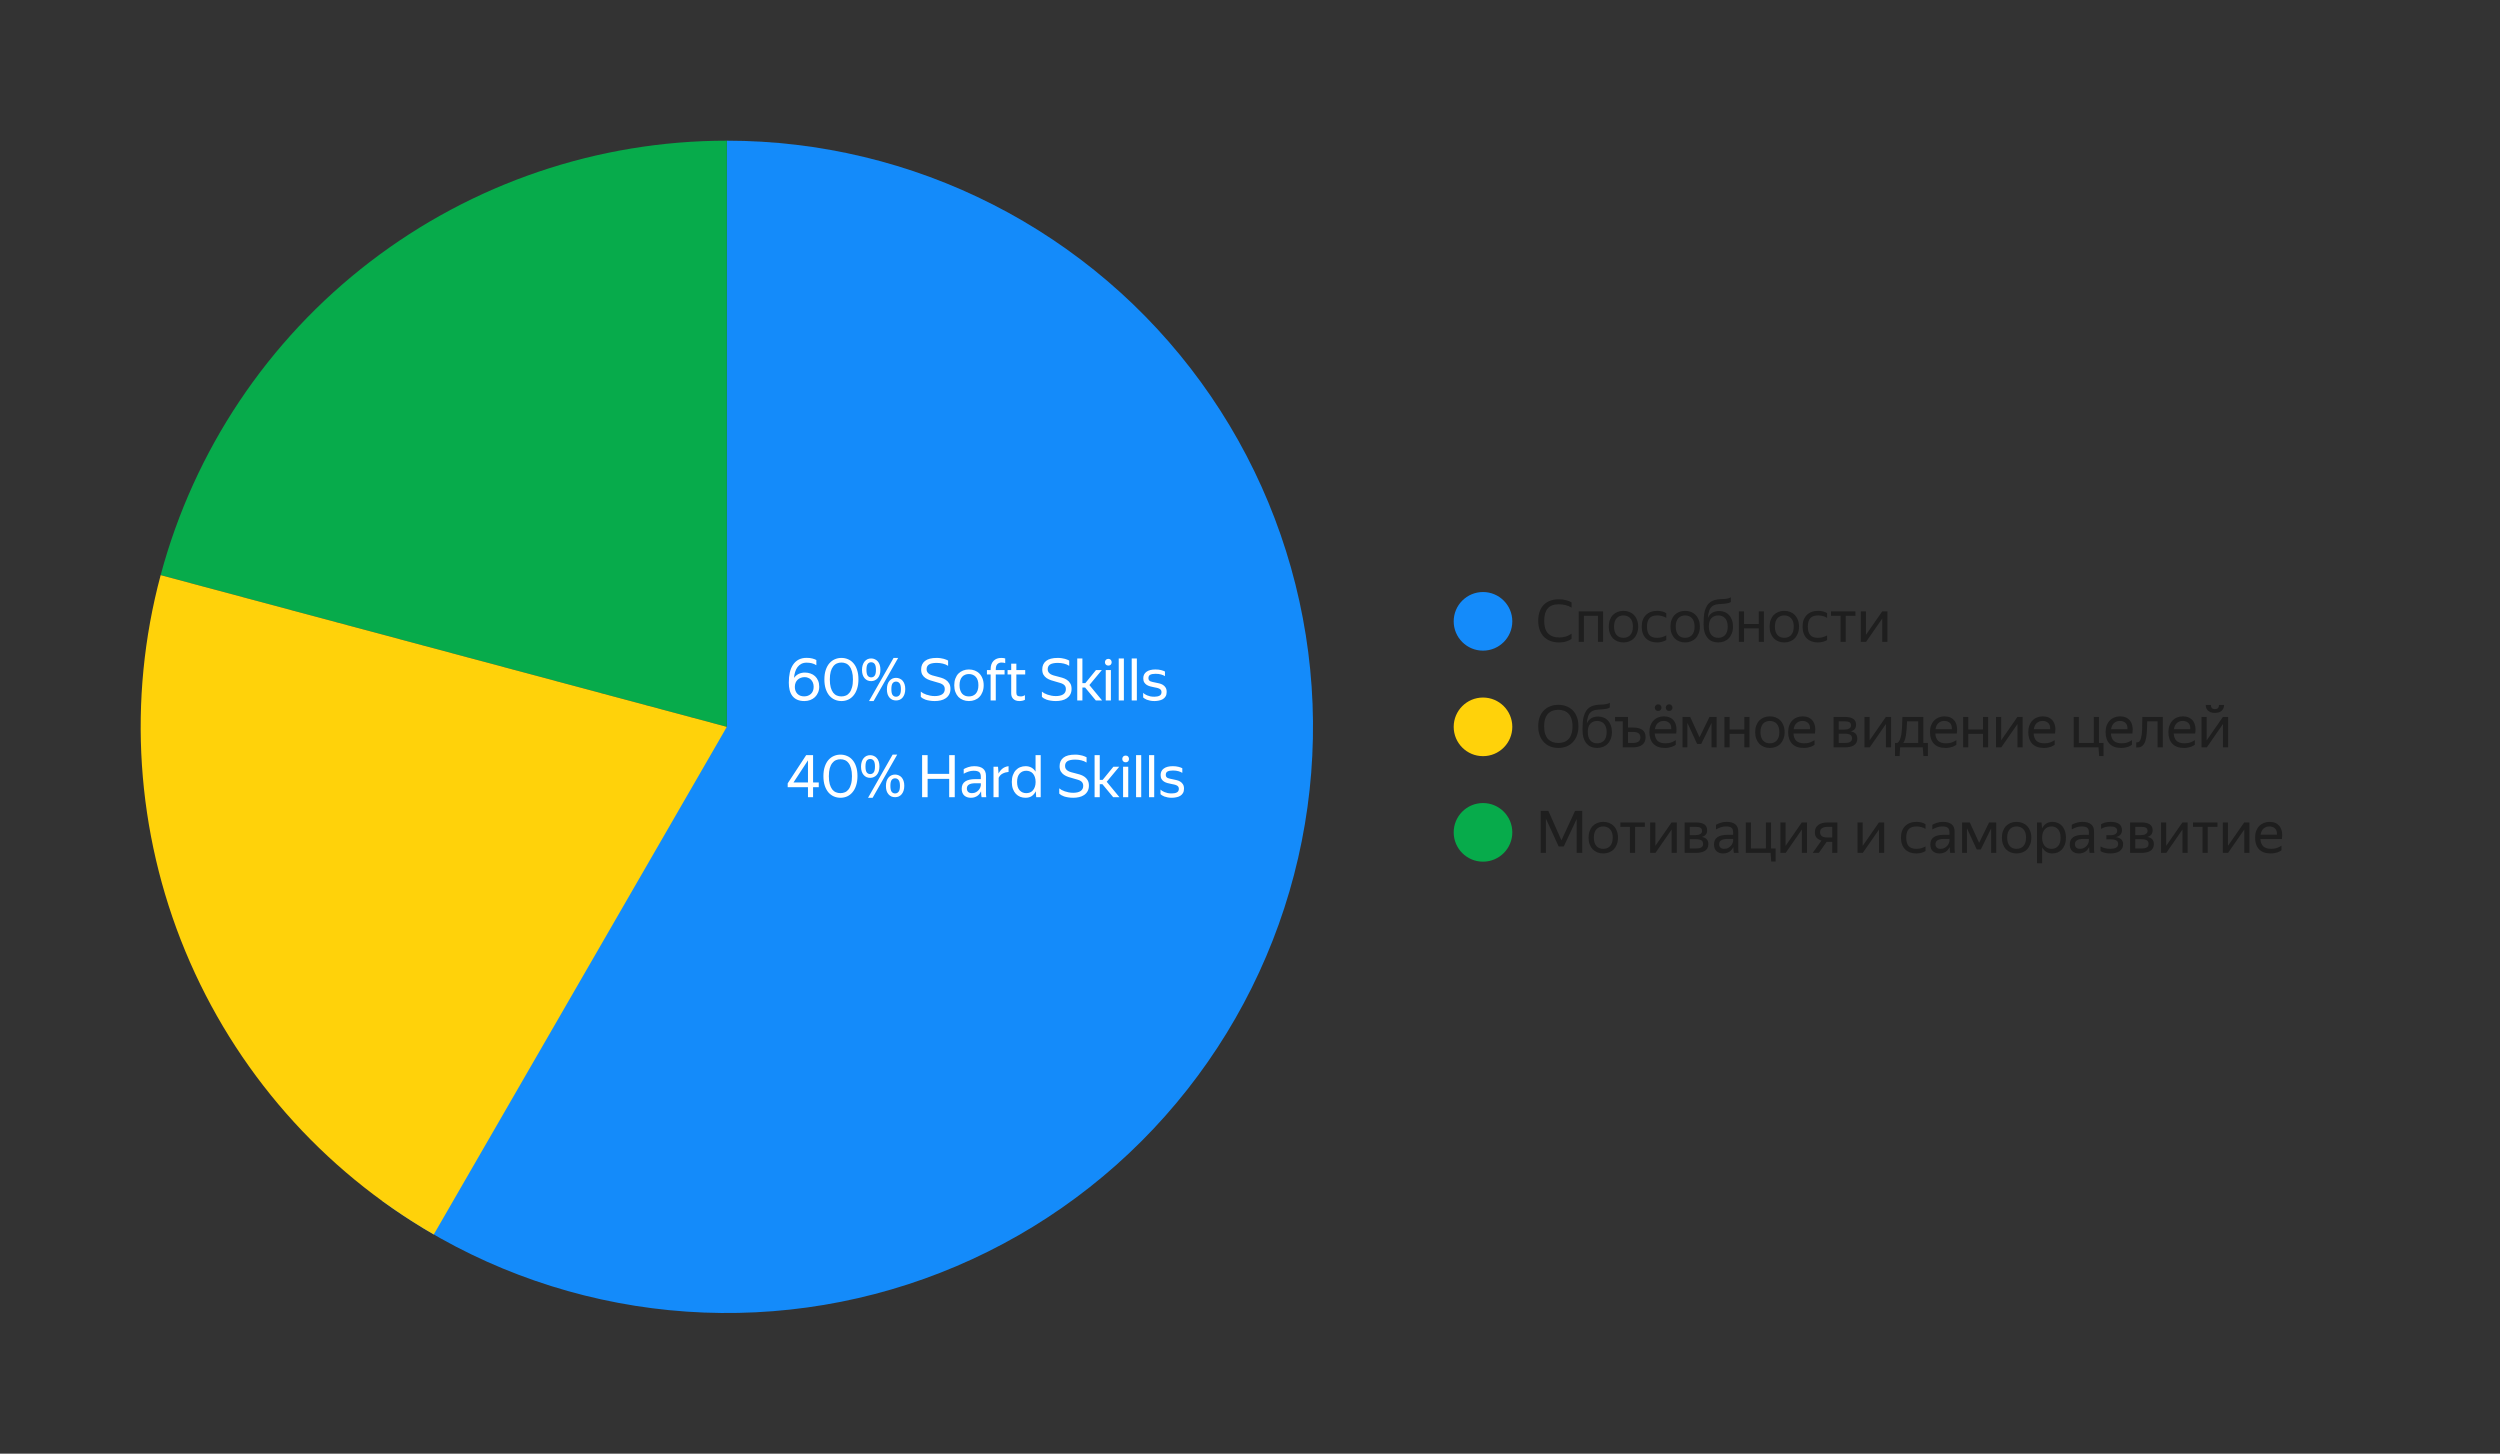 <svg width="853" height="496" viewBox="0 0 853 496" fill="none" xmlns="http://www.w3.org/2000/svg">
<rect x="0" y="0" width="853" height="496" fill="#333333" stroke="none"/>
<path d="M248 48C279.562 48 310.676 55.47 338.798 69.799C366.92 84.128 391.252 104.909 409.803 130.443C428.355 155.977 440.6 185.54 445.538 216.713C450.475 247.887 447.965 279.786 438.211 309.803C428.458 339.821 411.739 367.104 389.421 389.421C367.104 411.739 339.821 428.458 309.803 438.211C279.786 447.965 247.887 450.475 216.713 445.538C185.54 440.6 155.977 428.355 130.443 409.803L248 248L248 48Z" fill="#148BFA"/>
<path d="M54.815 196.236C66.21 153.71 91.319 116.131 126.248 89.329C161.177 62.528 203.973 48 248 48L248 248L54.815 196.236Z" fill="#07AB4B"/>
<path d="M148 421.205C109.872 399.192 80.072 365.212 63.224 324.537C46.376 283.861 43.42 238.763 54.815 196.236L248 248L148 421.205Z" fill="#FFD20A"/>
<path d="M279.52 234.3C279.52 235.033 279.387 235.7 279.12 236.3C278.867 236.9 278.513 237.42 278.06 237.86C277.607 238.287 277.067 238.62 276.44 238.86C275.827 239.087 275.167 239.2 274.46 239.2C273.5 239.2 272.68 239.047 272 238.74C271.333 238.433 270.787 238.007 270.36 237.46C269.933 236.9 269.62 236.233 269.42 235.46C269.233 234.687 269.14 233.84 269.14 232.92C269.14 231.667 269.253 230.52 269.48 229.48C269.72 228.44 270.087 227.553 270.58 226.82C271.073 226.073 271.7 225.493 272.46 225.08C273.233 224.667 274.147 224.46 275.2 224.46C276 224.46 276.66 224.533 277.18 224.68C277.7 224.813 278.153 224.987 278.54 225.2V226.98C278.06 226.66 277.54 226.433 276.98 226.3C276.42 226.167 275.827 226.1 275.2 226.1C274.533 226.1 273.94 226.233 273.42 226.5C272.913 226.767 272.48 227.133 272.12 227.6C271.773 228.067 271.5 228.62 271.3 229.26C271.1 229.887 270.973 230.567 270.92 231.3C271.387 230.673 271.933 230.213 272.56 229.92C273.2 229.627 273.893 229.48 274.64 229.48C275.32 229.48 275.953 229.587 276.54 229.8C277.14 230 277.66 230.307 278.1 230.72C278.54 231.133 278.887 231.64 279.14 232.24C279.393 232.84 279.52 233.527 279.52 234.3ZM274.4 237.6C274.827 237.6 275.233 237.533 275.62 237.4C276.02 237.253 276.367 237.047 276.66 236.78C276.953 236.513 277.187 236.18 277.36 235.78C277.533 235.367 277.62 234.887 277.62 234.34C277.62 233.807 277.533 233.333 277.36 232.92C277.187 232.507 276.96 232.16 276.68 231.88C276.4 231.6 276.073 231.393 275.7 231.26C275.34 231.113 274.973 231.04 274.6 231.04C274.12 231.04 273.673 231.113 273.26 231.26C272.847 231.407 272.487 231.62 272.18 231.9C271.873 232.18 271.633 232.527 271.46 232.94C271.287 233.353 271.2 233.833 271.2 234.38C271.2 234.86 271.273 235.3 271.42 235.7C271.567 236.087 271.78 236.427 272.06 236.72C272.34 237 272.673 237.22 273.06 237.38C273.46 237.527 273.907 237.6 274.4 237.6ZM287.101 239.2C286.301 239.2 285.548 239.047 284.841 238.74C284.134 238.433 283.514 237.973 282.981 237.36C282.461 236.747 282.048 235.98 281.741 235.06C281.434 234.127 281.281 233.047 281.281 231.82C281.281 230.593 281.434 229.52 281.741 228.6C282.048 227.68 282.461 226.92 282.981 226.32C283.514 225.707 284.134 225.247 284.841 224.94C285.548 224.633 286.301 224.48 287.101 224.48C287.901 224.48 288.654 224.633 289.361 224.94C290.068 225.233 290.681 225.687 291.201 226.3C291.734 226.9 292.148 227.66 292.441 228.58C292.748 229.487 292.901 230.553 292.901 231.78C292.901 233.007 292.748 234.08 292.441 235C292.148 235.92 291.734 236.693 291.201 237.32C290.681 237.947 290.068 238.42 289.361 238.74C288.654 239.047 287.901 239.2 287.101 239.2ZM287.081 237.62C287.628 237.62 288.141 237.52 288.621 237.32C289.101 237.12 289.514 236.793 289.861 236.34C290.221 235.873 290.501 235.273 290.701 234.54C290.914 233.807 291.021 232.907 291.021 231.84C291.021 230.773 290.914 229.873 290.701 229.14C290.501 228.407 290.221 227.813 289.861 227.36C289.514 226.893 289.101 226.56 288.621 226.36C288.154 226.16 287.648 226.06 287.101 226.06C286.554 226.06 286.041 226.16 285.561 226.36C285.081 226.56 284.661 226.893 284.301 227.36C283.941 227.813 283.654 228.407 283.441 229.14C283.241 229.873 283.141 230.773 283.141 231.84C283.141 232.907 283.241 233.807 283.441 234.54C283.654 235.273 283.934 235.873 284.281 236.34C284.641 236.793 285.061 237.12 285.541 237.32C286.021 237.52 286.534 237.62 287.081 237.62ZM296.513 239.2L304.893 224.48H306.453L298.073 239.2H296.513ZM300.393 228.5C300.393 229.127 300.313 229.687 300.153 230.18C299.993 230.66 299.767 231.067 299.473 231.4C299.193 231.72 298.86 231.967 298.473 232.14C298.1 232.313 297.693 232.4 297.253 232.4C296.8 232.4 296.38 232.32 295.993 232.16C295.62 231.987 295.293 231.74 295.013 231.42C294.733 231.1 294.513 230.707 294.353 230.24C294.193 229.76 294.113 229.207 294.113 228.58C294.113 227.953 294.193 227.4 294.353 226.92C294.513 226.427 294.733 226.013 295.013 225.68C295.293 225.347 295.62 225.093 295.993 224.92C296.38 224.747 296.8 224.66 297.253 224.66C297.693 224.66 298.1 224.747 298.473 224.92C298.86 225.08 299.193 225.32 299.473 225.64C299.767 225.96 299.993 226.36 300.153 226.84C300.313 227.32 300.393 227.873 300.393 228.5ZM295.633 228.54C295.633 229.487 295.773 230.153 296.053 230.54C296.347 230.927 296.747 231.12 297.253 231.12C297.747 231.12 298.14 230.927 298.433 230.54C298.727 230.153 298.873 229.487 298.873 228.54C298.873 227.593 298.727 226.927 298.433 226.54C298.14 226.153 297.747 225.96 297.253 225.96C296.747 225.96 296.347 226.153 296.053 226.54C295.773 226.927 295.633 227.593 295.633 228.54ZM308.873 235.1C308.873 235.727 308.793 236.287 308.633 236.78C308.473 237.26 308.253 237.667 307.973 238C307.693 238.333 307.36 238.587 306.973 238.76C306.587 238.92 306.173 239 305.733 239C305.28 239 304.86 238.92 304.473 238.76C304.1 238.587 303.773 238.34 303.493 238.02C303.213 237.7 302.993 237.307 302.833 236.84C302.687 236.36 302.613 235.807 302.613 235.18C302.613 234.553 302.687 234 302.833 233.52C302.993 233.027 303.213 232.62 303.493 232.3C303.773 231.967 304.1 231.713 304.473 231.54C304.86 231.367 305.28 231.28 305.733 231.28C306.173 231.28 306.587 231.367 306.973 231.54C307.36 231.7 307.693 231.94 307.973 232.26C308.253 232.58 308.473 232.98 308.633 233.46C308.793 233.927 308.873 234.473 308.873 235.1ZM305.733 232.56C305.24 232.56 304.847 232.753 304.553 233.14C304.273 233.527 304.133 234.193 304.133 235.14C304.133 236.087 304.273 236.753 304.553 237.14C304.847 237.527 305.24 237.72 305.733 237.72C306.227 237.72 306.627 237.527 306.933 237.14C307.24 236.753 307.393 236.087 307.393 235.14C307.393 234.193 307.24 233.527 306.933 233.14C306.627 232.753 306.227 232.56 305.733 232.56ZM318.954 239.2C318.301 239.2 317.714 239.153 317.194 239.06C316.674 238.98 316.214 238.873 315.814 238.74C315.428 238.593 315.094 238.44 314.814 238.28C314.548 238.107 314.334 237.94 314.174 237.78V235.98C314.374 236.153 314.634 236.333 314.954 236.52C315.274 236.693 315.641 236.853 316.054 237C316.481 237.147 316.934 237.267 317.414 237.36C317.908 237.453 318.421 237.5 318.954 237.5C319.994 237.5 320.821 237.307 321.434 236.92C322.048 236.52 322.354 235.92 322.354 235.12C322.354 234.72 322.281 234.393 322.134 234.14C321.988 233.873 321.774 233.653 321.494 233.48C321.214 233.293 320.861 233.14 320.434 233.02C320.021 232.887 319.534 232.747 318.974 232.6C318.414 232.453 317.854 232.287 317.294 232.1C316.734 231.913 316.228 231.667 315.774 231.36C315.334 231.053 314.974 230.667 314.694 230.2C314.428 229.733 314.294 229.14 314.294 228.42C314.294 227.18 314.728 226.213 315.594 225.52C316.461 224.827 317.788 224.48 319.574 224.48C320.094 224.48 320.554 224.513 320.954 224.58C321.368 224.633 321.728 224.707 322.034 224.8C322.354 224.88 322.628 224.973 322.854 225.08C323.094 225.187 323.308 225.287 323.494 225.38V227.18C322.934 226.82 322.328 226.567 321.674 226.42C321.034 226.26 320.334 226.18 319.574 226.18C318.934 226.18 318.394 226.233 317.954 226.34C317.528 226.433 317.181 226.573 316.914 226.76C316.648 226.947 316.454 227.173 316.334 227.44C316.214 227.707 316.154 228.007 316.154 228.34C316.154 228.74 316.241 229.073 316.414 229.34C316.601 229.607 316.841 229.833 317.134 230.02C317.441 230.193 317.788 230.34 318.174 230.46C318.561 230.58 318.968 230.687 319.394 230.78C319.954 230.913 320.528 231.067 321.114 231.24C321.701 231.413 322.228 231.653 322.694 231.96C323.161 232.267 323.541 232.667 323.834 233.16C324.141 233.64 324.294 234.267 324.294 235.04C324.294 235.8 324.141 236.447 323.834 236.98C323.541 237.5 323.148 237.927 322.654 238.26C322.161 238.593 321.594 238.833 320.954 238.98C320.314 239.127 319.648 239.2 318.954 239.2ZM330.591 239.2C329.884 239.2 329.224 239.08 328.611 238.84C327.997 238.6 327.464 238.253 327.011 237.8C326.571 237.333 326.224 236.767 325.971 236.1C325.717 235.433 325.591 234.667 325.591 233.8C325.591 232.947 325.717 232.187 325.971 231.52C326.224 230.84 326.571 230.273 327.011 229.82C327.464 229.367 327.997 229.02 328.611 228.78C329.224 228.54 329.884 228.42 330.591 228.42C331.311 228.42 331.977 228.54 332.591 228.78C333.204 229.02 333.731 229.367 334.171 229.82C334.624 230.273 334.977 230.84 335.231 231.52C335.497 232.187 335.631 232.947 335.631 233.8C335.631 234.667 335.497 235.433 335.231 236.1C334.977 236.767 334.624 237.333 334.171 237.8C333.731 238.253 333.204 238.6 332.591 238.84C331.977 239.08 331.311 239.2 330.591 239.2ZM330.591 237.62C331.057 237.62 331.484 237.547 331.871 237.4C332.271 237.24 332.617 237.007 332.911 236.7C333.204 236.38 333.431 235.98 333.591 235.5C333.751 235.02 333.831 234.453 333.831 233.8C333.831 233.147 333.751 232.58 333.591 232.1C333.431 231.62 333.204 231.227 332.911 230.92C332.617 230.6 332.271 230.367 331.871 230.22C331.484 230.06 331.057 229.98 330.591 229.98C330.124 229.98 329.697 230.06 329.311 230.22C328.924 230.367 328.584 230.6 328.291 230.92C328.011 231.227 327.791 231.62 327.631 232.1C327.471 232.58 327.391 233.147 327.391 233.8C327.391 234.453 327.471 235.02 327.631 235.5C327.791 235.98 328.011 236.38 328.291 236.7C328.584 237.007 328.924 237.24 329.311 237.4C329.697 237.547 330.124 237.62 330.591 237.62ZM339.761 230.12V239H338.001V230.12H336.741V228.62H338.001V228.36C338.001 227.133 338.327 226.18 338.981 225.5C339.634 224.82 340.527 224.48 341.661 224.48C342.154 224.48 342.594 224.54 342.981 224.66V226.26C342.861 226.207 342.687 226.16 342.461 226.12C342.234 226.08 341.994 226.06 341.741 226.06C341.127 226.06 340.641 226.247 340.281 226.62C339.934 226.993 339.761 227.573 339.761 228.36V228.62H342.761V230.12H339.761ZM349.702 238.78C349.489 238.9 349.215 239 348.882 239.08C348.549 239.16 348.195 239.2 347.822 239.2C347.315 239.2 346.882 239.127 346.522 238.98C346.175 238.833 345.889 238.64 345.662 238.4C345.435 238.147 345.269 237.867 345.162 237.56C345.069 237.24 345.022 236.913 345.022 236.58V230.12H343.782V228.62H345.022V226.44H346.782V228.62H349.802V230.12H346.782V236.36C346.782 236.8 346.889 237.12 347.102 237.32C347.329 237.52 347.722 237.62 348.282 237.62C348.802 237.62 349.275 237.473 349.702 237.18V238.78ZM360.278 239.2C359.625 239.2 359.038 239.153 358.518 239.06C357.998 238.98 357.538 238.873 357.138 238.74C356.752 238.593 356.418 238.44 356.138 238.28C355.872 238.107 355.658 237.94 355.498 237.78V235.98C355.698 236.153 355.958 236.333 356.278 236.52C356.598 236.693 356.965 236.853 357.378 237C357.805 237.147 358.258 237.267 358.738 237.36C359.232 237.453 359.745 237.5 360.278 237.5C361.318 237.5 362.145 237.307 362.758 236.92C363.372 236.52 363.678 235.92 363.678 235.12C363.678 234.72 363.605 234.393 363.458 234.14C363.312 233.873 363.098 233.653 362.818 233.48C362.538 233.293 362.185 233.14 361.758 233.02C361.345 232.887 360.858 232.747 360.298 232.6C359.738 232.453 359.178 232.287 358.618 232.1C358.058 231.913 357.552 231.667 357.098 231.36C356.658 231.053 356.298 230.667 356.018 230.2C355.752 229.733 355.618 229.14 355.618 228.42C355.618 227.18 356.052 226.213 356.918 225.52C357.785 224.827 359.112 224.48 360.898 224.48C361.418 224.48 361.878 224.513 362.278 224.58C362.692 224.633 363.052 224.707 363.358 224.8C363.678 224.88 363.952 224.973 364.178 225.08C364.418 225.187 364.632 225.287 364.818 225.38V227.18C364.258 226.82 363.652 226.567 362.998 226.42C362.358 226.26 361.658 226.18 360.898 226.18C360.258 226.18 359.718 226.233 359.278 226.34C358.852 226.433 358.505 226.573 358.238 226.76C357.972 226.947 357.778 227.173 357.658 227.44C357.538 227.707 357.478 228.007 357.478 228.34C357.478 228.74 357.565 229.073 357.738 229.34C357.925 229.607 358.165 229.833 358.458 230.02C358.765 230.193 359.112 230.34 359.498 230.46C359.885 230.58 360.292 230.687 360.718 230.78C361.278 230.913 361.852 231.067 362.438 231.24C363.025 231.413 363.552 231.653 364.018 231.96C364.485 232.267 364.865 232.667 365.158 233.16C365.465 233.64 365.618 234.267 365.618 235.04C365.618 235.8 365.465 236.447 365.158 236.98C364.865 237.5 364.472 237.927 363.978 238.26C363.485 238.593 362.918 238.833 362.278 238.98C361.638 239.127 360.972 239.2 360.278 239.2ZM370.237 234.58H369.317V239H367.557V224.66H369.317V233.08H370.317L373.957 228.62H375.957L371.697 233.74L376.037 239H373.897L370.237 234.58ZM378.179 227.1C377.819 227.1 377.532 226.993 377.319 226.78C377.106 226.553 376.999 226.28 376.999 225.96C376.999 225.64 377.106 225.367 377.319 225.14C377.532 224.913 377.819 224.8 378.179 224.8C378.526 224.8 378.799 224.913 378.999 225.14C379.199 225.367 379.299 225.64 379.299 225.96C379.299 226.28 379.199 226.553 378.999 226.78C378.799 226.993 378.526 227.1 378.179 227.1ZM379.039 228.62V239H377.279V228.62H379.039ZM383.468 224.66V239H381.708V224.66H383.468ZM387.897 224.66V239H386.137V224.66H387.897ZM393.886 239.2C393.339 239.2 392.852 239.153 392.426 239.06C392.012 238.98 391.646 238.88 391.326 238.76C391.019 238.627 390.759 238.493 390.546 238.36C390.332 238.213 390.166 238.087 390.046 237.98V236.4C390.179 236.533 390.359 236.68 390.586 236.84C390.812 236.987 391.086 237.127 391.406 237.26C391.726 237.393 392.086 237.507 392.486 237.6C392.899 237.68 393.359 237.72 393.866 237.72C394.612 237.72 395.206 237.6 395.646 237.36C396.086 237.12 396.306 236.713 396.306 236.14C396.306 235.833 396.232 235.587 396.086 235.4C395.952 235.213 395.766 235.067 395.526 234.96C395.286 234.84 395.006 234.747 394.686 234.68C394.379 234.613 394.052 234.547 393.706 234.48C393.266 234.387 392.832 234.287 392.406 234.18C391.979 234.06 391.592 233.893 391.246 233.68C390.899 233.453 390.619 233.167 390.406 232.82C390.192 232.46 390.086 231.993 390.086 231.42C390.086 230.487 390.446 229.753 391.166 229.22C391.899 228.687 392.919 228.42 394.226 228.42C394.959 228.42 395.606 228.493 396.166 228.64C396.739 228.787 397.179 228.947 397.486 229.12V230.7C397.139 230.473 396.706 230.287 396.186 230.14C395.679 229.98 395.046 229.9 394.286 229.9C393.499 229.9 392.892 230.007 392.466 230.22C392.052 230.433 391.846 230.82 391.846 231.38C391.846 231.66 391.906 231.887 392.026 232.06C392.146 232.22 392.306 232.353 392.506 232.46C392.719 232.553 392.959 232.627 393.226 232.68C393.492 232.733 393.772 232.793 394.066 232.86C394.519 232.953 394.986 233.053 395.466 233.16C395.946 233.267 396.372 233.433 396.746 233.66C397.132 233.887 397.446 234.193 397.686 234.58C397.939 234.953 398.066 235.46 398.066 236.1C398.066 236.7 397.946 237.2 397.706 237.6C397.466 238 397.146 238.32 396.746 238.56C396.359 238.787 395.912 238.947 395.406 239.04C394.912 239.147 394.406 239.2 393.886 239.2Z" fill="white"/>
<path d="M277.42 268.6V272H275.68V268.6H268.76V267.28L275.06 257.66H277.42V266.98H279.36V268.6H277.42ZM275.68 266.98V259.44L270.74 266.98H275.68ZM286.769 272.2C285.969 272.2 285.216 272.047 284.509 271.74C283.802 271.433 283.182 270.973 282.649 270.36C282.129 269.747 281.716 268.98 281.409 268.06C281.102 267.127 280.949 266.047 280.949 264.82C280.949 263.593 281.102 262.52 281.409 261.6C281.716 260.68 282.129 259.92 282.649 259.32C283.182 258.707 283.802 258.247 284.509 257.94C285.216 257.633 285.969 257.48 286.769 257.48C287.569 257.48 288.322 257.633 289.029 257.94C289.736 258.233 290.349 258.687 290.869 259.3C291.402 259.9 291.816 260.66 292.109 261.58C292.416 262.487 292.569 263.553 292.569 264.78C292.569 266.007 292.416 267.08 292.109 268C291.816 268.92 291.402 269.693 290.869 270.32C290.349 270.947 289.736 271.42 289.029 271.74C288.322 272.047 287.569 272.2 286.769 272.2ZM286.749 270.62C287.296 270.62 287.809 270.52 288.289 270.32C288.769 270.12 289.182 269.793 289.529 269.34C289.889 268.873 290.169 268.273 290.369 267.54C290.582 266.807 290.689 265.907 290.689 264.84C290.689 263.773 290.582 262.873 290.369 262.14C290.169 261.407 289.889 260.813 289.529 260.36C289.182 259.893 288.769 259.56 288.289 259.36C287.822 259.16 287.316 259.06 286.769 259.06C286.222 259.06 285.709 259.16 285.229 259.36C284.749 259.56 284.329 259.893 283.969 260.36C283.609 260.813 283.322 261.407 283.109 262.14C282.909 262.873 282.809 263.773 282.809 264.84C282.809 265.907 282.909 266.807 283.109 267.54C283.322 268.273 283.602 268.873 283.949 269.34C284.309 269.793 284.729 270.12 285.209 270.32C285.689 270.52 286.202 270.62 286.749 270.62ZM296.181 272.2L304.561 257.48H306.121L297.741 272.2H296.181ZM300.061 261.5C300.061 262.127 299.981 262.687 299.821 263.18C299.661 263.66 299.435 264.067 299.141 264.4C298.861 264.72 298.528 264.967 298.141 265.14C297.768 265.313 297.361 265.4 296.921 265.4C296.468 265.4 296.048 265.32 295.661 265.16C295.288 264.987 294.961 264.74 294.681 264.42C294.401 264.1 294.181 263.707 294.021 263.24C293.861 262.76 293.781 262.207 293.781 261.58C293.781 260.953 293.861 260.4 294.021 259.92C294.181 259.427 294.401 259.013 294.681 258.68C294.961 258.347 295.288 258.093 295.661 257.92C296.048 257.747 296.468 257.66 296.921 257.66C297.361 257.66 297.768 257.747 298.141 257.92C298.528 258.08 298.861 258.32 299.141 258.64C299.435 258.96 299.661 259.36 299.821 259.84C299.981 260.32 300.061 260.873 300.061 261.5ZM295.301 261.54C295.301 262.487 295.441 263.153 295.721 263.54C296.015 263.927 296.415 264.12 296.921 264.12C297.415 264.12 297.808 263.927 298.101 263.54C298.395 263.153 298.541 262.487 298.541 261.54C298.541 260.593 298.395 259.927 298.101 259.54C297.808 259.153 297.415 258.96 296.921 258.96C296.415 258.96 296.015 259.153 295.721 259.54C295.441 259.927 295.301 260.593 295.301 261.54ZM308.541 268.1C308.541 268.727 308.461 269.287 308.301 269.78C308.141 270.26 307.921 270.667 307.641 271C307.361 271.333 307.028 271.587 306.641 271.76C306.255 271.92 305.841 272 305.401 272C304.948 272 304.528 271.92 304.141 271.76C303.768 271.587 303.441 271.34 303.161 271.02C302.881 270.7 302.661 270.307 302.501 269.84C302.355 269.36 302.281 268.807 302.281 268.18C302.281 267.553 302.355 267 302.501 266.52C302.661 266.027 302.881 265.62 303.161 265.3C303.441 264.967 303.768 264.713 304.141 264.54C304.528 264.367 304.948 264.28 305.401 264.28C305.841 264.28 306.255 264.367 306.641 264.54C307.028 264.7 307.361 264.94 307.641 265.26C307.921 265.58 308.141 265.98 308.301 266.46C308.461 266.927 308.541 267.473 308.541 268.1ZM305.401 265.56C304.908 265.56 304.515 265.753 304.221 266.14C303.941 266.527 303.801 267.193 303.801 268.14C303.801 269.087 303.941 269.753 304.221 270.14C304.515 270.527 304.908 270.72 305.401 270.72C305.895 270.72 306.295 270.527 306.601 270.14C306.908 269.753 307.061 269.087 307.061 268.14C307.061 267.193 306.908 266.527 306.601 266.14C306.295 265.753 305.895 265.56 305.401 265.56ZM323.862 265.74H316.502V272H314.622V257.66H316.502V264.04H323.862V257.66H325.762V272H323.862V265.74ZM334.735 270.02C334.615 270.26 334.462 270.513 334.275 270.78C334.088 271.033 333.855 271.267 333.575 271.48C333.295 271.693 332.962 271.867 332.575 272C332.202 272.133 331.762 272.2 331.255 272.2C330.322 272.2 329.568 271.94 328.995 271.42C328.422 270.887 328.135 270.127 328.135 269.14C328.135 268.007 328.528 267.173 329.315 266.64C330.115 266.107 331.248 265.84 332.715 265.84H334.655V264.98C334.655 264.26 334.468 263.747 334.095 263.44C333.722 263.133 333.082 262.98 332.175 262.98C331.535 262.98 330.928 263.087 330.355 263.3C329.782 263.5 329.268 263.733 328.815 264V262.42C329.188 262.193 329.688 261.973 330.315 261.76C330.955 261.533 331.655 261.42 332.415 261.42C333.722 261.42 334.715 261.693 335.395 262.24C336.075 262.773 336.415 263.607 336.415 264.74V270.32C336.415 270.44 336.415 270.58 336.415 270.74C336.428 270.887 336.435 271.04 336.435 271.2C336.448 271.36 336.462 271.513 336.475 271.66C336.488 271.793 336.502 271.907 336.515 272H334.915C334.875 271.813 334.835 271.553 334.795 271.22C334.768 270.873 334.755 270.573 334.755 270.32L334.735 270.02ZM331.635 270.62C332.182 270.62 332.648 270.507 333.035 270.28C333.422 270.053 333.735 269.793 333.975 269.5C334.215 269.193 334.388 268.9 334.495 268.62C334.602 268.327 334.655 268.12 334.655 268V267.24H332.895C331.842 267.24 331.075 267.393 330.595 267.7C330.128 267.993 329.895 268.44 329.895 269.04C329.895 269.507 330.035 269.887 330.315 270.18C330.595 270.473 331.035 270.62 331.635 270.62ZM344.122 263.38C343.376 263.447 342.696 263.64 342.082 263.96C341.482 264.267 341.036 264.747 340.742 265.4V272H338.982V261.62H340.522L340.702 263.88H340.742C341.036 263.267 341.456 262.733 342.002 262.28C342.562 261.813 343.269 261.527 344.122 261.42V263.38ZM353.41 269.96C353.09 270.64 352.643 271.187 352.07 271.6C351.496 272 350.77 272.2 349.89 272.2C349.263 272.2 348.67 272.093 348.11 271.88C347.55 271.653 347.056 271.32 346.63 270.88C346.203 270.427 345.863 269.867 345.61 269.2C345.356 268.52 345.23 267.72 345.23 266.8C345.23 265.893 345.356 265.107 345.61 264.44C345.863 263.76 346.203 263.2 346.63 262.76C347.056 262.307 347.55 261.973 348.11 261.76C348.683 261.533 349.283 261.42 349.91 261.42C350.696 261.42 351.376 261.587 351.95 261.92C352.523 262.24 352.983 262.7 353.33 263.3V257.66H355.09V272H353.55L353.41 269.96ZM350.15 270.62C350.603 270.62 351.023 270.547 351.41 270.4C351.796 270.24 352.13 270 352.41 269.68C352.703 269.36 352.93 268.96 353.09 268.48C353.263 268 353.35 267.44 353.35 266.8C353.35 266.16 353.263 265.6 353.09 265.12C352.93 264.64 352.703 264.24 352.41 263.92C352.13 263.6 351.796 263.367 351.41 263.22C351.023 263.06 350.603 262.98 350.15 262.98C349.23 262.98 348.476 263.307 347.89 263.96C347.316 264.6 347.03 265.547 347.03 266.8C347.03 268.067 347.323 269.02 347.91 269.66C348.496 270.3 349.243 270.62 350.15 270.62ZM366.196 272.2C365.543 272.2 364.956 272.153 364.436 272.06C363.916 271.98 363.456 271.873 363.056 271.74C362.67 271.593 362.336 271.44 362.056 271.28C361.79 271.107 361.576 270.94 361.416 270.78V268.98C361.616 269.153 361.876 269.333 362.196 269.52C362.516 269.693 362.883 269.853 363.296 270C363.723 270.147 364.176 270.267 364.656 270.36C365.15 270.453 365.663 270.5 366.196 270.5C367.236 270.5 368.063 270.307 368.676 269.92C369.29 269.52 369.596 268.92 369.596 268.12C369.596 267.72 369.523 267.393 369.376 267.14C369.23 266.873 369.016 266.653 368.736 266.48C368.456 266.293 368.103 266.14 367.676 266.02C367.263 265.887 366.776 265.747 366.216 265.6C365.656 265.453 365.096 265.287 364.536 265.1C363.976 264.913 363.47 264.667 363.016 264.36C362.576 264.053 362.216 263.667 361.936 263.2C361.67 262.733 361.536 262.14 361.536 261.42C361.536 260.18 361.97 259.213 362.836 258.52C363.703 257.827 365.03 257.48 366.816 257.48C367.336 257.48 367.796 257.513 368.196 257.58C368.61 257.633 368.97 257.707 369.276 257.8C369.596 257.88 369.87 257.973 370.096 258.08C370.336 258.187 370.55 258.287 370.736 258.38V260.18C370.176 259.82 369.57 259.567 368.916 259.42C368.276 259.26 367.576 259.18 366.816 259.18C366.176 259.18 365.636 259.233 365.196 259.34C364.77 259.433 364.423 259.573 364.156 259.76C363.89 259.947 363.696 260.173 363.576 260.44C363.456 260.707 363.396 261.007 363.396 261.34C363.396 261.74 363.483 262.073 363.656 262.34C363.843 262.607 364.083 262.833 364.376 263.02C364.683 263.193 365.03 263.34 365.416 263.46C365.803 263.58 366.21 263.687 366.636 263.78C367.196 263.913 367.77 264.067 368.356 264.24C368.943 264.413 369.47 264.653 369.936 264.96C370.403 265.267 370.783 265.667 371.076 266.16C371.383 266.64 371.536 267.267 371.536 268.04C371.536 268.8 371.383 269.447 371.076 269.98C370.783 270.5 370.39 270.927 369.896 271.26C369.403 271.593 368.836 271.833 368.196 271.98C367.556 272.127 366.89 272.2 366.196 272.2ZM376.155 267.58H375.235V272H373.475V257.66H375.235V266.08H376.235L379.875 261.62H381.875L377.615 266.74L381.955 272H379.815L376.155 267.58ZM384.097 260.1C383.737 260.1 383.45 259.993 383.237 259.78C383.024 259.553 382.917 259.28 382.917 258.96C382.917 258.64 383.024 258.367 383.237 258.14C383.45 257.913 383.737 257.8 384.097 257.8C384.444 257.8 384.717 257.913 384.917 258.14C385.117 258.367 385.217 258.64 385.217 258.96C385.217 259.28 385.117 259.553 384.917 259.78C384.717 259.993 384.444 260.1 384.097 260.1ZM384.957 261.62V272H383.197V261.62H384.957ZM389.386 257.66V272H387.626V257.66H389.386ZM393.815 257.66V272H392.055V257.66H393.815ZM399.804 272.2C399.257 272.2 398.77 272.153 398.344 272.06C397.93 271.98 397.564 271.88 397.244 271.76C396.937 271.627 396.677 271.493 396.464 271.36C396.25 271.213 396.084 271.087 395.964 270.98V269.4C396.097 269.533 396.277 269.68 396.504 269.84C396.73 269.987 397.004 270.127 397.324 270.26C397.644 270.393 398.004 270.507 398.404 270.6C398.817 270.68 399.277 270.72 399.784 270.72C400.53 270.72 401.124 270.6 401.564 270.36C402.004 270.12 402.224 269.713 402.224 269.14C402.224 268.833 402.15 268.587 402.004 268.4C401.87 268.213 401.684 268.067 401.444 267.96C401.204 267.84 400.924 267.747 400.604 267.68C400.297 267.613 399.97 267.547 399.624 267.48C399.184 267.387 398.75 267.287 398.324 267.18C397.897 267.06 397.51 266.893 397.164 266.68C396.817 266.453 396.537 266.167 396.324 265.82C396.11 265.46 396.004 264.993 396.004 264.42C396.004 263.487 396.364 262.753 397.084 262.22C397.817 261.687 398.837 261.42 400.144 261.42C400.877 261.42 401.524 261.493 402.084 261.64C402.657 261.787 403.097 261.947 403.404 262.12V263.7C403.057 263.473 402.624 263.287 402.104 263.14C401.597 262.98 400.964 262.9 400.204 262.9C399.417 262.9 398.81 263.007 398.384 263.22C397.97 263.433 397.764 263.82 397.764 264.38C397.764 264.66 397.824 264.887 397.944 265.06C398.064 265.22 398.224 265.353 398.424 265.46C398.637 265.553 398.877 265.627 399.144 265.68C399.41 265.733 399.69 265.793 399.984 265.86C400.437 265.953 400.904 266.053 401.384 266.16C401.864 266.267 402.29 266.433 402.664 266.66C403.05 266.887 403.364 267.193 403.604 267.58C403.857 267.953 403.984 268.46 403.984 269.1C403.984 269.7 403.864 270.2 403.624 270.6C403.384 271 403.064 271.32 402.664 271.56C402.277 271.787 401.83 271.947 401.324 272.04C400.83 272.147 400.324 272.2 399.804 272.2Z" fill="white"/>
<circle cx="506" cy="212" r="10" fill="#148BFA"/>
<path d="M531.9 219.2C530.833 219.2 529.867 219.033 529 218.7C528.133 218.367 527.387 217.887 526.76 217.26C526.147 216.62 525.673 215.847 525.34 214.94C525.007 214.02 524.84 212.987 524.84 211.84C524.84 210.68 524.993 209.647 525.3 208.74C525.607 207.833 526.06 207.067 526.66 206.44C527.26 205.8 527.993 205.313 528.86 204.98C529.74 204.647 530.74 204.48 531.86 204.48C532.833 204.48 533.687 204.587 534.42 204.8C535.153 205 535.753 205.24 536.22 205.52V207.32C535.62 206.933 534.927 206.647 534.14 206.46C533.367 206.273 532.6 206.18 531.84 206.18C530.147 206.18 528.893 206.653 528.08 207.6C527.28 208.533 526.88 209.947 526.88 211.84C526.88 213.747 527.313 215.167 528.18 216.1C529.06 217.033 530.353 217.5 532.06 217.5C532.793 217.5 533.507 217.4 534.2 217.2C534.907 217 535.58 216.66 536.22 216.18V217.98C535.833 218.287 535.267 218.567 534.52 218.82C533.787 219.073 532.913 219.2 531.9 219.2ZM538.658 208.62H546.978V219H545.218V210.12H540.418V219H538.658V208.62ZM553.909 219.2C553.203 219.2 552.543 219.08 551.929 218.84C551.316 218.6 550.783 218.253 550.329 217.8C549.889 217.333 549.543 216.767 549.289 216.1C549.036 215.433 548.909 214.667 548.909 213.8C548.909 212.947 549.036 212.187 549.289 211.52C549.543 210.84 549.889 210.273 550.329 209.82C550.783 209.367 551.316 209.02 551.929 208.78C552.543 208.54 553.203 208.42 553.909 208.42C554.629 208.42 555.296 208.54 555.909 208.78C556.523 209.02 557.049 209.367 557.489 209.82C557.943 210.273 558.296 210.84 558.549 211.52C558.816 212.187 558.949 212.947 558.949 213.8C558.949 214.667 558.816 215.433 558.549 216.1C558.296 216.767 557.943 217.333 557.489 217.8C557.049 218.253 556.523 218.6 555.909 218.84C555.296 219.08 554.629 219.2 553.909 219.2ZM553.909 217.62C554.376 217.62 554.803 217.547 555.189 217.4C555.589 217.24 555.936 217.007 556.229 216.7C556.523 216.38 556.749 215.98 556.909 215.5C557.069 215.02 557.149 214.453 557.149 213.8C557.149 213.147 557.069 212.58 556.909 212.1C556.749 211.62 556.523 211.227 556.229 210.92C555.936 210.6 555.589 210.367 555.189 210.22C554.803 210.06 554.376 209.98 553.909 209.98C553.443 209.98 553.016 210.06 552.629 210.22C552.243 210.367 551.903 210.6 551.609 210.92C551.329 211.227 551.109 211.62 550.949 212.1C550.789 212.58 550.709 213.147 550.709 213.8C550.709 214.453 550.789 215.02 550.949 215.5C551.109 215.98 551.329 216.38 551.609 216.7C551.903 217.007 552.243 217.24 552.629 217.4C553.016 217.547 553.443 217.62 553.909 217.62ZM565.375 219.2C564.575 219.2 563.848 219.08 563.195 218.84C562.555 218.587 562.008 218.233 561.555 217.78C561.101 217.313 560.755 216.747 560.515 216.08C560.275 215.413 560.155 214.653 560.155 213.8C560.155 212.96 560.275 212.207 560.515 211.54C560.768 210.873 561.121 210.313 561.575 209.86C562.028 209.393 562.581 209.04 563.235 208.8C563.888 208.547 564.628 208.42 565.455 208.42C566.095 208.42 566.681 208.493 567.215 208.64C567.748 208.773 568.188 208.973 568.535 209.24V210.82C568.108 210.54 567.628 210.333 567.095 210.2C566.575 210.053 566.035 209.98 565.475 209.98C564.261 209.98 563.368 210.293 562.795 210.92C562.235 211.547 561.955 212.507 561.955 213.8C561.955 215.093 562.228 216.053 562.775 216.68C563.321 217.307 564.188 217.62 565.375 217.62C566.001 217.62 566.575 217.547 567.095 217.4C567.628 217.24 568.108 217.04 568.535 216.8V218.38C568.161 218.607 567.708 218.8 567.175 218.96C566.655 219.12 566.055 219.2 565.375 219.2ZM574.955 219.2C574.248 219.2 573.588 219.08 572.975 218.84C572.361 218.6 571.828 218.253 571.375 217.8C570.935 217.333 570.588 216.767 570.335 216.1C570.081 215.433 569.955 214.667 569.955 213.8C569.955 212.947 570.081 212.187 570.335 211.52C570.588 210.84 570.935 210.273 571.375 209.82C571.828 209.367 572.361 209.02 572.975 208.78C573.588 208.54 574.248 208.42 574.955 208.42C575.675 208.42 576.341 208.54 576.955 208.78C577.568 209.02 578.095 209.367 578.535 209.82C578.988 210.273 579.341 210.84 579.595 211.52C579.861 212.187 579.995 212.947 579.995 213.8C579.995 214.667 579.861 215.433 579.595 216.1C579.341 216.767 578.988 217.333 578.535 217.8C578.095 218.253 577.568 218.6 576.955 218.84C576.341 219.08 575.675 219.2 574.955 219.2ZM574.955 217.62C575.421 217.62 575.848 217.547 576.235 217.4C576.635 217.24 576.981 217.007 577.275 216.7C577.568 216.38 577.795 215.98 577.955 215.5C578.115 215.02 578.195 214.453 578.195 213.8C578.195 213.147 578.115 212.58 577.955 212.1C577.795 211.62 577.568 211.227 577.275 210.92C576.981 210.6 576.635 210.367 576.235 210.22C575.848 210.06 575.421 209.98 574.955 209.98C574.488 209.98 574.061 210.06 573.675 210.22C573.288 210.367 572.948 210.6 572.655 210.92C572.375 211.227 572.155 211.62 571.995 212.1C571.835 212.58 571.755 213.147 571.755 213.8C571.755 214.453 571.835 215.02 571.995 215.5C572.155 215.98 572.375 216.38 572.655 216.7C572.948 217.007 573.288 217.24 573.675 217.4C574.061 217.547 574.488 217.62 574.955 217.62ZM591.3 213.8C591.3 214.667 591.167 215.433 590.9 216.1C590.647 216.767 590.293 217.333 589.84 217.8C589.4 218.253 588.873 218.6 588.26 218.84C587.647 219.08 586.98 219.2 586.26 219.2C585.527 219.2 584.853 219.08 584.24 218.84C583.627 218.587 583.1 218.207 582.66 217.7C582.22 217.193 581.873 216.553 581.62 215.78C581.38 215.007 581.26 214.093 581.26 213.04C581.26 212.173 581.287 211.347 581.34 210.56C581.393 209.773 581.513 209.047 581.7 208.38C581.887 207.7 582.153 207.093 582.5 206.56C582.86 206.013 583.34 205.56 583.94 205.2C584.273 205 584.62 204.853 584.98 204.76C585.34 204.653 585.7 204.573 586.06 204.52C586.433 204.467 586.807 204.433 587.18 204.42C587.553 204.407 587.92 204.393 588.28 204.38C588.813 204.34 589.26 204.273 589.62 204.18C589.98 204.087 590.3 203.96 590.58 203.8V205.4C590.287 205.587 589.973 205.72 589.64 205.8C589.32 205.867 588.927 205.927 588.46 205.98C587.7 206.047 587 206.1 586.36 206.14C585.733 206.167 585.16 206.313 584.64 206.58C583.973 206.953 583.5 207.513 583.22 208.26C582.953 208.993 582.787 209.867 582.72 210.88C583.413 209.28 584.72 208.48 586.64 208.48C587.293 208.48 587.9 208.6 588.46 208.84C589.033 209.067 589.527 209.407 589.94 209.86C590.367 210.313 590.7 210.873 590.94 211.54C591.18 212.193 591.3 212.947 591.3 213.8ZM586.26 217.62C586.727 217.62 587.153 217.547 587.54 217.4C587.94 217.24 588.287 217.007 588.58 216.7C588.873 216.38 589.1 215.98 589.26 215.5C589.42 215.02 589.5 214.453 589.5 213.8C589.5 213.147 589.42 212.58 589.26 212.1C589.1 211.62 588.873 211.227 588.58 210.92C588.287 210.6 587.94 210.367 587.54 210.22C587.153 210.06 586.727 209.98 586.26 209.98C585.34 209.98 584.573 210.287 583.96 210.9C583.36 211.513 583.06 212.46 583.06 213.74C583.06 214.407 583.14 214.987 583.3 215.48C583.46 215.96 583.68 216.36 583.96 216.68C584.253 217 584.593 217.24 584.98 217.4C585.367 217.547 585.793 217.62 586.26 217.62ZM600.083 214.4H595.063V219H593.303V208.62H595.063V212.9H600.083V208.62H601.843V219H600.083V214.4ZM608.788 219.2C608.082 219.2 607.422 219.08 606.808 218.84C606.195 218.6 605.662 218.253 605.208 217.8C604.768 217.333 604.422 216.767 604.168 216.1C603.915 215.433 603.788 214.667 603.788 213.8C603.788 212.947 603.915 212.187 604.168 211.52C604.422 210.84 604.768 210.273 605.208 209.82C605.662 209.367 606.195 209.02 606.808 208.78C607.422 208.54 608.082 208.42 608.788 208.42C609.508 208.42 610.175 208.54 610.788 208.78C611.402 209.02 611.928 209.367 612.368 209.82C612.822 210.273 613.175 210.84 613.428 211.52C613.695 212.187 613.828 212.947 613.828 213.8C613.828 214.667 613.695 215.433 613.428 216.1C613.175 216.767 612.822 217.333 612.368 217.8C611.928 218.253 611.402 218.6 610.788 218.84C610.175 219.08 609.508 219.2 608.788 219.2ZM608.788 217.62C609.255 217.62 609.682 217.547 610.068 217.4C610.468 217.24 610.815 217.007 611.108 216.7C611.402 216.38 611.628 215.98 611.788 215.5C611.948 215.02 612.028 214.453 612.028 213.8C612.028 213.147 611.948 212.58 611.788 212.1C611.628 211.62 611.402 211.227 611.108 210.92C610.815 210.6 610.468 210.367 610.068 210.22C609.682 210.06 609.255 209.98 608.788 209.98C608.322 209.98 607.895 210.06 607.508 210.22C607.122 210.367 606.782 210.6 606.488 210.92C606.208 211.227 605.988 211.62 605.828 212.1C605.668 212.58 605.588 213.147 605.588 213.8C605.588 214.453 605.668 215.02 605.828 215.5C605.988 215.98 606.208 216.38 606.488 216.7C606.782 217.007 607.122 217.24 607.508 217.4C607.895 217.547 608.322 217.62 608.788 217.62ZM620.254 219.2C619.454 219.2 618.727 219.08 618.074 218.84C617.434 218.587 616.887 218.233 616.434 217.78C615.98 217.313 615.634 216.747 615.394 216.08C615.154 215.413 615.034 214.653 615.034 213.8C615.034 212.96 615.154 212.207 615.394 211.54C615.647 210.873 616 210.313 616.454 209.86C616.907 209.393 617.46 209.04 618.114 208.8C618.767 208.547 619.507 208.42 620.334 208.42C620.974 208.42 621.56 208.493 622.094 208.64C622.627 208.773 623.067 208.973 623.414 209.24V210.82C622.987 210.54 622.507 210.333 621.974 210.2C621.454 210.053 620.914 209.98 620.354 209.98C619.14 209.98 618.247 210.293 617.674 210.92C617.114 211.547 616.834 212.507 616.834 213.8C616.834 215.093 617.107 216.053 617.654 216.68C618.2 217.307 619.067 217.62 620.254 217.62C620.88 217.62 621.454 217.547 621.974 217.4C622.507 217.24 622.987 217.04 623.414 216.8V218.38C623.04 218.607 622.587 218.8 622.054 218.96C621.534 219.12 620.934 219.2 620.254 219.2ZM629.754 210.12V219H627.994V210.12H624.734V208.62H633.074V210.12H629.754ZM636.665 216.6L642.205 208.62H643.985V219H642.225V211.04L636.705 219H634.905V208.62H636.665V216.6Z" fill="#1E1E1E"/>
<circle cx="506" cy="248" r="10" fill="#FFD20A"/>
<path d="M531.7 255.2C530.74 255.2 529.84 255.04 529 254.72C528.16 254.387 527.433 253.907 526.82 253.28C526.207 252.653 525.72 251.88 525.36 250.96C525.013 250.04 524.84 248.98 524.84 247.78C524.84 246.58 525.013 245.527 525.36 244.62C525.72 243.7 526.207 242.94 526.82 242.34C527.433 241.727 528.16 241.267 529 240.96C529.84 240.64 530.74 240.48 531.7 240.48C532.673 240.48 533.58 240.64 534.42 240.96C535.26 241.267 535.987 241.727 536.6 242.34C537.213 242.953 537.693 243.72 538.04 244.64C538.387 245.547 538.56 246.6 538.56 247.8C538.56 248.987 538.387 250.04 538.04 250.96C537.693 251.88 537.213 252.653 536.6 253.28C535.987 253.907 535.26 254.387 534.42 254.72C533.58 255.04 532.673 255.2 531.7 255.2ZM531.7 253.5C532.393 253.5 533.033 253.4 533.62 253.2C534.207 252.987 534.713 252.66 535.14 252.22C535.58 251.767 535.92 251.18 536.16 250.46C536.413 249.74 536.54 248.867 536.54 247.84C536.54 246.813 536.413 245.94 536.16 245.22C535.92 244.5 535.58 243.92 535.14 243.48C534.713 243.027 534.207 242.7 533.62 242.5C533.033 242.287 532.393 242.18 531.7 242.18C531.007 242.18 530.367 242.287 529.78 242.5C529.193 242.7 528.68 243.027 528.24 243.48C527.813 243.92 527.473 244.5 527.22 245.22C526.98 245.94 526.86 246.813 526.86 247.84C526.86 248.867 526.98 249.74 527.22 250.46C527.473 251.18 527.813 251.767 528.24 252.22C528.68 252.66 529.193 252.987 529.78 253.2C530.367 253.4 531.007 253.5 531.7 253.5ZM549.991 249.8C549.991 250.667 549.857 251.433 549.591 252.1C549.337 252.767 548.984 253.333 548.531 253.8C548.091 254.253 547.564 254.6 546.951 254.84C546.337 255.08 545.671 255.2 544.951 255.2C544.217 255.2 543.544 255.08 542.931 254.84C542.317 254.587 541.791 254.207 541.351 253.7C540.911 253.193 540.564 252.553 540.311 251.78C540.071 251.007 539.951 250.093 539.951 249.04C539.951 248.173 539.977 247.347 540.031 246.56C540.084 245.773 540.204 245.047 540.391 244.38C540.577 243.7 540.844 243.093 541.191 242.56C541.551 242.013 542.031 241.56 542.631 241.2C542.964 241 543.311 240.853 543.671 240.76C544.031 240.653 544.391 240.573 544.751 240.52C545.124 240.467 545.497 240.433 545.871 240.42C546.244 240.407 546.611 240.393 546.971 240.38C547.504 240.34 547.951 240.273 548.311 240.18C548.671 240.087 548.991 239.96 549.271 239.8V241.4C548.977 241.587 548.664 241.72 548.331 241.8C548.011 241.867 547.617 241.927 547.151 241.98C546.391 242.047 545.691 242.1 545.051 242.14C544.424 242.167 543.851 242.313 543.331 242.58C542.664 242.953 542.191 243.513 541.911 244.26C541.644 244.993 541.477 245.867 541.411 246.88C542.104 245.28 543.411 244.48 545.331 244.48C545.984 244.48 546.591 244.6 547.151 244.84C547.724 245.067 548.217 245.407 548.631 245.86C549.057 246.313 549.391 246.873 549.631 247.54C549.871 248.193 549.991 248.947 549.991 249.8ZM544.951 253.62C545.417 253.62 545.844 253.547 546.231 253.4C546.631 253.24 546.977 253.007 547.271 252.7C547.564 252.38 547.791 251.98 547.951 251.5C548.111 251.02 548.191 250.453 548.191 249.8C548.191 249.147 548.111 248.58 547.951 248.1C547.791 247.62 547.564 247.227 547.271 246.92C546.977 246.6 546.631 246.367 546.231 246.22C545.844 246.06 545.417 245.98 544.951 245.98C544.031 245.98 543.264 246.287 542.651 246.9C542.051 247.513 541.751 248.46 541.751 249.74C541.751 250.407 541.831 250.987 541.991 251.48C542.151 251.96 542.371 252.36 542.651 252.68C542.944 253 543.284 253.24 543.671 253.4C544.057 253.547 544.484 253.62 544.951 253.62ZM551.055 244.62H555.475V248.24H557.255C558.575 248.24 559.609 248.5 560.355 249.02C561.102 249.54 561.475 250.38 561.475 251.54C561.475 252.14 561.369 252.66 561.155 253.1C560.942 253.54 560.642 253.9 560.255 254.18C559.869 254.46 559.409 254.667 558.875 254.8C558.342 254.933 557.762 255 557.135 255H553.695V246.12H551.055V244.62ZM555.475 249.74V253.5H557.135C557.895 253.5 558.509 253.36 558.975 253.08C559.455 252.787 559.695 252.307 559.695 251.64C559.695 250.96 559.482 250.473 559.055 250.18C558.629 249.887 558.029 249.74 557.255 249.74H555.475ZM569.512 242.58C569.165 242.58 568.885 242.473 568.672 242.26C568.472 242.033 568.372 241.767 568.372 241.46C568.372 241.14 568.472 240.873 568.672 240.66C568.885 240.433 569.165 240.32 569.512 240.32C569.859 240.32 570.132 240.433 570.332 240.66C570.545 240.873 570.652 241.14 570.652 241.46C570.652 241.767 570.545 242.033 570.332 242.26C570.132 242.473 569.859 242.58 569.512 242.58ZM565.752 242.58C565.419 242.58 565.145 242.473 564.932 242.26C564.719 242.033 564.612 241.767 564.612 241.46C564.612 241.14 564.719 240.873 564.932 240.66C565.145 240.433 565.419 240.32 565.752 240.32C566.099 240.32 566.372 240.433 566.572 240.66C566.785 240.873 566.892 241.14 566.892 241.46C566.892 241.767 566.785 242.033 566.572 242.26C566.372 242.473 566.099 242.58 565.752 242.58ZM571.772 254.12C571.625 254.227 571.445 254.34 571.232 254.46C571.019 254.58 570.759 254.7 570.452 254.82C570.145 254.927 569.799 255.013 569.412 255.08C569.025 255.16 568.592 255.2 568.112 255.2C566.365 255.2 565.039 254.727 564.132 253.78C563.225 252.833 562.772 251.507 562.772 249.8C562.772 248.96 562.892 248.207 563.132 247.54C563.385 246.873 563.732 246.313 564.172 245.86C564.612 245.393 565.132 245.04 565.732 244.8C566.332 244.547 566.985 244.42 567.692 244.42C568.439 244.42 569.105 244.547 569.692 244.8C570.279 245.053 570.759 245.427 571.132 245.92C571.519 246.413 571.779 247.027 571.912 247.76C572.059 248.48 572.059 249.32 571.912 250.28H564.592C564.659 251.4 564.992 252.24 565.592 252.8C566.192 253.347 567.085 253.62 568.272 253.62C569.072 253.62 569.759 253.507 570.332 253.28C570.905 253.053 571.385 252.807 571.772 252.54V254.12ZM567.652 245.98C566.892 245.98 566.239 246.213 565.692 246.68C565.145 247.147 564.799 247.853 564.652 248.8H570.232C570.285 247.84 570.065 247.133 569.572 246.68C569.079 246.213 568.439 245.98 567.652 245.98ZM583.974 246.66L580.454 253.84H579.054L575.734 246.62V255H574.074V244.62H576.694L579.874 251.58L583.274 244.62H585.714V255H583.974V246.66ZM595.165 250.4H590.145V255H588.385V244.62H590.145V248.9H595.165V244.62H596.925V255H595.165V250.4ZM603.871 255.2C603.164 255.2 602.504 255.08 601.891 254.84C601.278 254.6 600.744 254.253 600.291 253.8C599.851 253.333 599.504 252.767 599.251 252.1C598.998 251.433 598.871 250.667 598.871 249.8C598.871 248.947 598.998 248.187 599.251 247.52C599.504 246.84 599.851 246.273 600.291 245.82C600.744 245.367 601.278 245.02 601.891 244.78C602.504 244.54 603.164 244.42 603.871 244.42C604.591 244.42 605.258 244.54 605.871 244.78C606.484 245.02 607.011 245.367 607.451 245.82C607.904 246.273 608.258 246.84 608.511 247.52C608.778 248.187 608.911 248.947 608.911 249.8C608.911 250.667 608.778 251.433 608.511 252.1C608.258 252.767 607.904 253.333 607.451 253.8C607.011 254.253 606.484 254.6 605.871 254.84C605.258 255.08 604.591 255.2 603.871 255.2ZM603.871 253.62C604.338 253.62 604.764 253.547 605.151 253.4C605.551 253.24 605.898 253.007 606.191 252.7C606.484 252.38 606.711 251.98 606.871 251.5C607.031 251.02 607.111 250.453 607.111 249.8C607.111 249.147 607.031 248.58 606.871 248.1C606.711 247.62 606.484 247.227 606.191 246.92C605.898 246.6 605.551 246.367 605.151 246.22C604.764 246.06 604.338 245.98 603.871 245.98C603.404 245.98 602.978 246.06 602.591 246.22C602.204 246.367 601.864 246.6 601.571 246.92C601.291 247.227 601.071 247.62 600.911 248.1C600.751 248.58 600.671 249.147 600.671 249.8C600.671 250.453 600.751 251.02 600.911 251.5C601.071 251.98 601.291 252.38 601.571 252.7C601.864 253.007 602.204 253.24 602.591 253.4C602.978 253.547 603.404 253.62 603.871 253.62ZM619.116 254.12C618.97 254.227 618.79 254.34 618.576 254.46C618.363 254.58 618.103 254.7 617.796 254.82C617.49 254.927 617.143 255.013 616.756 255.08C616.37 255.16 615.936 255.2 615.456 255.2C613.71 255.2 612.383 254.727 611.476 253.78C610.57 252.833 610.116 251.507 610.116 249.8C610.116 248.96 610.236 248.207 610.476 247.54C610.73 246.873 611.076 246.313 611.516 245.86C611.956 245.393 612.476 245.04 613.076 244.8C613.676 244.547 614.33 244.42 615.036 244.42C615.783 244.42 616.45 244.547 617.036 244.8C617.623 245.053 618.103 245.427 618.476 245.92C618.863 246.413 619.123 247.027 619.256 247.76C619.403 248.48 619.403 249.32 619.256 250.28H611.936C612.003 251.4 612.336 252.24 612.936 252.8C613.536 253.347 614.43 253.62 615.616 253.62C616.416 253.62 617.103 253.507 617.676 253.28C618.25 253.053 618.73 252.807 619.116 252.54V254.12ZM614.996 245.98C614.236 245.98 613.583 246.213 613.036 246.68C612.49 247.147 612.143 247.853 611.996 248.8H617.576C617.63 247.84 617.41 247.133 616.916 246.68C616.423 246.213 615.783 245.98 614.996 245.98ZM625.613 244.62H629.493C630.746 244.62 631.693 244.84 632.333 245.28C632.973 245.707 633.293 246.38 633.293 247.3C633.293 247.913 633.133 248.407 632.813 248.78C632.506 249.14 632.066 249.4 631.493 249.56C632.973 249.8 633.713 250.62 633.713 252.02C633.713 252.553 633.606 253.013 633.393 253.4C633.179 253.773 632.886 254.08 632.513 254.32C632.139 254.56 631.686 254.733 631.153 254.84C630.633 254.947 630.066 255 629.453 255H625.613V244.62ZM627.373 246.12V248.94H629.333C629.999 248.94 630.533 248.82 630.933 248.58C631.346 248.34 631.553 247.993 631.553 247.54C631.553 246.993 631.373 246.62 631.013 246.42C630.653 246.22 630.139 246.12 629.473 246.12H627.373ZM627.373 250.34V253.5H629.433C629.806 253.5 630.139 253.48 630.433 253.44C630.739 253.387 630.999 253.3 631.213 253.18C631.439 253.06 631.613 252.9 631.733 252.7C631.853 252.5 631.913 252.253 631.913 251.96C631.913 251.36 631.706 250.94 631.293 250.7C630.879 250.46 630.259 250.34 629.433 250.34H627.373ZM637.915 252.6L643.455 244.62H645.235V255H643.475V247.04L637.955 255H636.155V244.62H637.915V252.6ZM647.348 253.5C647.721 253.273 648.015 252.92 648.228 252.44C648.441 251.96 648.608 251.353 648.728 250.62C648.848 249.887 648.928 249.02 648.968 248.02C649.021 247.02 649.068 245.887 649.108 244.62H656.248V253.5H657.808V257.96H656.268L656.048 255H648.328L648.148 257.96H646.568V253.5H647.348ZM654.488 253.5V246.12H650.688C650.621 248.08 650.495 249.653 650.308 250.84C650.135 252.013 649.828 252.9 649.388 253.5H654.488ZM667.511 254.12C667.364 254.227 667.184 254.34 666.971 254.46C666.758 254.58 666.498 254.7 666.191 254.82C665.884 254.927 665.538 255.013 665.151 255.08C664.764 255.16 664.331 255.2 663.851 255.2C662.104 255.2 660.778 254.727 659.871 253.78C658.964 252.833 658.511 251.507 658.511 249.8C658.511 248.96 658.631 248.207 658.871 247.54C659.124 246.873 659.471 246.313 659.911 245.86C660.351 245.393 660.871 245.04 661.471 244.8C662.071 244.547 662.724 244.42 663.431 244.42C664.178 244.42 664.844 244.547 665.431 244.8C666.018 245.053 666.498 245.427 666.871 245.92C667.258 246.413 667.518 247.027 667.651 247.76C667.798 248.48 667.798 249.32 667.651 250.28H660.331C660.398 251.4 660.731 252.24 661.331 252.8C661.931 253.347 662.824 253.62 664.011 253.62C664.811 253.62 665.498 253.507 666.071 253.28C666.644 253.053 667.124 252.807 667.511 252.54V254.12ZM663.391 245.98C662.631 245.98 661.978 246.213 661.431 246.68C660.884 247.147 660.538 247.853 660.391 248.8H665.971C666.024 247.84 665.804 247.133 665.311 246.68C664.818 246.213 664.178 245.98 663.391 245.98ZM676.593 250.4H671.573V255H669.813V244.62H671.573V248.9H676.593V244.62H678.353V255H676.593V250.4ZM682.798 252.6L688.338 244.62H690.118V255H688.358V247.04L682.838 255H681.038V244.62H682.798V252.6ZM701.052 254.12C700.905 254.227 700.725 254.34 700.512 254.46C700.298 254.58 700.038 254.7 699.732 254.82C699.425 254.927 699.078 255.013 698.692 255.08C698.305 255.16 697.872 255.2 697.392 255.2C695.645 255.2 694.318 254.727 693.412 253.78C692.505 252.833 692.052 251.507 692.052 249.8C692.052 248.96 692.172 248.207 692.412 247.54C692.665 246.873 693.012 246.313 693.452 245.86C693.892 245.393 694.412 245.04 695.012 244.8C695.612 244.547 696.265 244.42 696.972 244.42C697.718 244.42 698.385 244.547 698.972 244.8C699.558 245.053 700.038 245.427 700.412 245.92C700.798 246.413 701.058 247.027 701.192 247.76C701.338 248.48 701.338 249.32 701.192 250.28H693.872C693.938 251.4 694.272 252.24 694.872 252.8C695.472 253.347 696.365 253.62 697.552 253.62C698.352 253.62 699.038 253.507 699.612 253.28C700.185 253.053 700.665 252.807 701.052 252.54V254.12ZM696.932 245.98C696.172 245.98 695.518 246.213 694.972 246.68C694.425 247.147 694.078 247.853 693.932 248.8H699.512C699.565 247.84 699.345 247.133 698.852 246.68C698.358 246.213 697.718 245.98 696.932 245.98ZM716.008 255H707.548V244.62H709.308V253.5H714.408V244.62H716.168V253.5H717.728V257.96H716.228L716.008 255ZM727.424 254.12C727.278 254.227 727.098 254.34 726.884 254.46C726.671 254.58 726.411 254.7 726.104 254.82C725.798 254.927 725.451 255.013 725.064 255.08C724.678 255.16 724.244 255.2 723.764 255.2C722.018 255.2 720.691 254.727 719.784 253.78C718.878 252.833 718.424 251.507 718.424 249.8C718.424 248.96 718.544 248.207 718.784 247.54C719.038 246.873 719.384 246.313 719.824 245.86C720.264 245.393 720.784 245.04 721.384 244.8C721.984 244.547 722.638 244.42 723.344 244.42C724.091 244.42 724.758 244.547 725.344 244.8C725.931 245.053 726.411 245.427 726.784 245.92C727.171 246.413 727.431 247.027 727.564 247.76C727.711 248.48 727.711 249.32 727.564 250.28H720.244C720.311 251.4 720.644 252.24 721.244 252.8C721.844 253.347 722.738 253.62 723.924 253.62C724.724 253.62 725.411 253.507 725.984 253.28C726.558 253.053 727.038 252.807 727.424 252.54V254.12ZM723.304 245.98C722.544 245.98 721.891 246.213 721.344 246.68C720.798 247.147 720.451 247.853 720.304 248.8H725.884C725.938 247.84 725.718 247.133 725.224 246.68C724.731 246.213 724.091 245.98 723.304 245.98ZM730.526 251.78C730.713 251.1 730.833 250.18 730.886 249.02C730.939 247.86 730.966 246.393 730.966 244.62H737.946V255H736.166V246.12H732.626C732.613 247.547 732.566 248.813 732.486 249.92C732.419 251.027 732.266 251.96 732.026 252.72C731.799 253.48 731.459 254.06 731.006 254.46C730.566 254.847 729.973 255.04 729.226 255.04C729.173 255.04 729.119 255.04 729.066 255.04C729.013 255.04 728.953 255.033 728.886 255.02V253.28C728.953 253.293 729.039 253.3 729.146 253.3C729.826 253.3 730.286 252.793 730.526 251.78ZM748.86 254.12C748.713 254.227 748.533 254.34 748.32 254.46C748.107 254.58 747.847 254.7 747.54 254.82C747.233 254.927 746.887 255.013 746.5 255.08C746.113 255.16 745.68 255.2 745.2 255.2C743.453 255.2 742.127 254.727 741.22 253.78C740.313 252.833 739.86 251.507 739.86 249.8C739.86 248.96 739.98 248.207 740.22 247.54C740.473 246.873 740.82 246.313 741.26 245.86C741.7 245.393 742.22 245.04 742.82 244.8C743.42 244.547 744.073 244.42 744.78 244.42C745.527 244.42 746.193 244.547 746.78 244.8C747.367 245.053 747.847 245.427 748.22 245.92C748.607 246.413 748.867 247.027 749 247.76C749.147 248.48 749.147 249.32 749 250.28H741.68C741.747 251.4 742.08 252.24 742.68 252.8C743.28 253.347 744.173 253.62 745.36 253.62C746.16 253.62 746.847 253.507 747.42 253.28C747.993 253.053 748.473 252.807 748.86 252.54V254.12ZM744.74 245.98C743.98 245.98 743.327 246.213 742.78 246.68C742.233 247.147 741.887 247.853 741.74 248.8H747.32C747.373 247.84 747.153 247.133 746.66 246.68C746.167 246.213 745.527 245.98 744.74 245.98ZM755.742 243.24C755.209 243.24 754.742 243.173 754.342 243.04C753.955 242.893 753.629 242.7 753.362 242.46C753.109 242.207 752.915 241.92 752.782 241.6C752.662 241.267 752.602 240.907 752.602 240.52H754.362C754.362 241.027 754.482 241.393 754.722 241.62C754.975 241.847 755.315 241.96 755.742 241.96C756.169 241.96 756.502 241.847 756.742 241.62C756.982 241.393 757.102 241.027 757.102 240.52H758.862C758.862 241.28 758.602 241.927 758.082 242.46C757.575 242.98 756.795 243.24 755.742 243.24ZM752.922 252.6L758.462 244.62H760.242V255H758.482V247.04L752.962 255H751.162V244.62H752.922V252.6Z" fill="#1E1E1E"/>
<circle cx="506" cy="284" r="10" fill="#07AB4B"/>
<path d="M532.76 286.72L537.42 276.66H539.86V291H537.96V279.46L533.56 288.8L532.62 288.82H531.78L531.8 288.8L527.46 279.3V291H525.68V276.66H528.3L532.76 286.72ZM547.02 291.2C546.313 291.2 545.653 291.08 545.04 290.84C544.426 290.6 543.893 290.253 543.44 289.8C543 289.333 542.653 288.767 542.4 288.1C542.146 287.433 542.02 286.667 542.02 285.8C542.02 284.947 542.146 284.187 542.4 283.52C542.653 282.84 543 282.273 543.44 281.82C543.893 281.367 544.426 281.02 545.04 280.78C545.653 280.54 546.313 280.42 547.02 280.42C547.74 280.42 548.406 280.54 549.02 280.78C549.633 281.02 550.16 281.367 550.6 281.82C551.053 282.273 551.406 282.84 551.66 283.52C551.926 284.187 552.06 284.947 552.06 285.8C552.06 286.667 551.926 287.433 551.66 288.1C551.406 288.767 551.053 289.333 550.6 289.8C550.16 290.253 549.633 290.6 549.02 290.84C548.406 291.08 547.74 291.2 547.02 291.2ZM547.02 289.62C547.486 289.62 547.913 289.547 548.3 289.4C548.7 289.24 549.046 289.007 549.34 288.7C549.633 288.38 549.86 287.98 550.02 287.5C550.18 287.02 550.26 286.453 550.26 285.8C550.26 285.147 550.18 284.58 550.02 284.1C549.86 283.62 549.633 283.227 549.34 282.92C549.046 282.6 548.7 282.367 548.3 282.22C547.913 282.06 547.486 281.98 547.02 281.98C546.553 281.98 546.126 282.06 545.74 282.22C545.353 282.367 545.013 282.6 544.72 282.92C544.44 283.227 544.22 283.62 544.06 284.1C543.9 284.58 543.82 285.147 543.82 285.8C543.82 286.453 543.9 287.02 544.06 287.5C544.22 287.98 544.44 288.38 544.72 288.7C545.013 289.007 545.353 289.24 545.74 289.4C546.126 289.547 546.553 289.62 547.02 289.62ZM557.892 282.12V291H556.132V282.12H552.872V280.62H561.212V282.12H557.892ZM564.803 288.6L570.343 280.62H572.123V291H570.363V283.04L564.843 291H563.043V280.62H564.803V288.6ZM574.796 280.62H578.676C579.93 280.62 580.876 280.84 581.516 281.28C582.156 281.707 582.476 282.38 582.476 283.3C582.476 283.913 582.316 284.407 581.996 284.78C581.69 285.14 581.25 285.4 580.676 285.56C582.156 285.8 582.896 286.62 582.896 288.02C582.896 288.553 582.79 289.013 582.576 289.4C582.363 289.773 582.07 290.08 581.696 290.32C581.323 290.56 580.87 290.733 580.336 290.84C579.816 290.947 579.25 291 578.636 291H574.796V280.62ZM576.556 282.12V284.94H578.516C579.183 284.94 579.716 284.82 580.116 284.58C580.53 284.34 580.736 283.993 580.736 283.54C580.736 282.993 580.556 282.62 580.196 282.42C579.836 282.22 579.323 282.12 578.656 282.12H576.556ZM576.556 286.34V289.5H578.616C578.99 289.5 579.323 289.48 579.616 289.44C579.923 289.387 580.183 289.3 580.396 289.18C580.623 289.06 580.796 288.9 580.916 288.7C581.036 288.5 581.096 288.253 581.096 287.96C581.096 287.36 580.89 286.94 580.476 286.7C580.063 286.46 579.443 286.34 578.616 286.34H576.556ZM591.418 289.02C591.298 289.26 591.145 289.513 590.958 289.78C590.772 290.033 590.538 290.267 590.258 290.48C589.978 290.693 589.645 290.867 589.258 291C588.885 291.133 588.445 291.2 587.938 291.2C587.005 291.2 586.252 290.94 585.678 290.42C585.105 289.887 584.818 289.127 584.818 288.14C584.818 287.007 585.212 286.173 585.998 285.64C586.798 285.107 587.932 284.84 589.398 284.84H591.338V283.98C591.338 283.26 591.152 282.747 590.778 282.44C590.405 282.133 589.765 281.98 588.858 281.98C588.218 281.98 587.612 282.087 587.038 282.3C586.465 282.5 585.952 282.733 585.498 283V281.42C585.872 281.193 586.372 280.973 586.998 280.76C587.638 280.533 588.338 280.42 589.098 280.42C590.405 280.42 591.398 280.693 592.078 281.24C592.758 281.773 593.098 282.607 593.098 283.74V289.32C593.098 289.44 593.098 289.58 593.098 289.74C593.112 289.887 593.118 290.04 593.118 290.2C593.132 290.36 593.145 290.513 593.158 290.66C593.172 290.793 593.185 290.907 593.198 291H591.598C591.558 290.813 591.518 290.553 591.478 290.22C591.452 289.873 591.438 289.573 591.438 289.32L591.418 289.02ZM588.318 289.62C588.865 289.62 589.332 289.507 589.718 289.28C590.105 289.053 590.418 288.793 590.658 288.5C590.898 288.193 591.072 287.9 591.178 287.62C591.285 287.327 591.338 287.12 591.338 287V286.24H589.578C588.525 286.24 587.758 286.393 587.278 286.7C586.812 286.993 586.578 287.44 586.578 288.04C586.578 288.507 586.718 288.887 586.998 289.18C587.278 289.473 587.718 289.62 588.318 289.62ZM604.126 291H595.666V280.62H597.426V289.5H602.526V280.62H604.286V289.5H605.846V293.96H604.346L604.126 291ZM609.237 288.6L614.777 280.62H616.557V291H614.797V283.04L609.277 291H607.477V280.62H609.237V288.6ZM619.231 283.98C619.231 283.393 619.337 282.893 619.551 282.48C619.764 282.053 620.064 281.707 620.451 281.44C620.837 281.16 621.297 280.953 621.831 280.82C622.364 280.687 622.944 280.62 623.571 280.62H626.911V291H625.151V287.24H623.251L620.591 291H618.491L621.491 286.8C620.771 286.587 620.211 286.26 619.811 285.82C619.424 285.38 619.231 284.767 619.231 283.98ZM625.151 285.74V282.12H623.571C622.824 282.12 622.211 282.26 621.731 282.54C621.251 282.82 621.011 283.273 621.011 283.9C621.011 284.553 621.224 285.027 621.651 285.32C622.077 285.6 622.684 285.74 623.471 285.74H625.151ZM635.552 288.6L641.092 280.62H642.872V291H641.112V283.04L635.592 291H633.792V280.62H635.552V288.6ZM653.829 291.2C653.029 291.2 652.302 291.08 651.649 290.84C651.009 290.587 650.462 290.233 650.009 289.78C649.555 289.313 649.209 288.747 648.969 288.08C648.729 287.413 648.609 286.653 648.609 285.8C648.609 284.96 648.729 284.207 648.969 283.54C649.222 282.873 649.575 282.313 650.029 281.86C650.482 281.393 651.035 281.04 651.689 280.8C652.342 280.547 653.082 280.42 653.909 280.42C654.549 280.42 655.135 280.493 655.669 280.64C656.202 280.773 656.642 280.973 656.989 281.24V282.82C656.562 282.54 656.082 282.333 655.549 282.2C655.029 282.053 654.489 281.98 653.929 281.98C652.715 281.98 651.822 282.293 651.249 282.92C650.689 283.547 650.409 284.507 650.409 285.8C650.409 287.093 650.682 288.053 651.229 288.68C651.775 289.307 652.642 289.62 653.829 289.62C654.455 289.62 655.029 289.547 655.549 289.4C656.082 289.24 656.562 289.04 656.989 288.8V290.38C656.615 290.607 656.162 290.8 655.629 290.96C655.109 291.12 654.509 291.2 653.829 291.2ZM665.229 289.02C665.109 289.26 664.955 289.513 664.769 289.78C664.582 290.033 664.349 290.267 664.069 290.48C663.789 290.693 663.455 290.867 663.069 291C662.695 291.133 662.255 291.2 661.749 291.2C660.815 291.2 660.062 290.94 659.489 290.42C658.915 289.887 658.629 289.127 658.629 288.14C658.629 287.007 659.022 286.173 659.809 285.64C660.609 285.107 661.742 284.84 663.209 284.84H665.149V283.98C665.149 283.26 664.962 282.747 664.589 282.44C664.215 282.133 663.575 281.98 662.669 281.98C662.029 281.98 661.422 282.087 660.849 282.3C660.275 282.5 659.762 282.733 659.309 283V281.42C659.682 281.193 660.182 280.973 660.809 280.76C661.449 280.533 662.149 280.42 662.909 280.42C664.215 280.42 665.209 280.693 665.889 281.24C666.569 281.773 666.909 282.607 666.909 283.74V289.32C666.909 289.44 666.909 289.58 666.909 289.74C666.922 289.887 666.929 290.04 666.929 290.2C666.942 290.36 666.955 290.513 666.969 290.66C666.982 290.793 666.995 290.907 667.009 291H665.409C665.369 290.813 665.329 290.553 665.289 290.22C665.262 289.873 665.249 289.573 665.249 289.32L665.229 289.02ZM662.129 289.62C662.675 289.62 663.142 289.507 663.529 289.28C663.915 289.053 664.229 288.793 664.469 288.5C664.709 288.193 664.882 287.9 664.989 287.62C665.095 287.327 665.149 287.12 665.149 287V286.24H663.389C662.335 286.24 661.569 286.393 661.089 286.7C660.622 286.993 660.389 287.44 660.389 288.04C660.389 288.507 660.529 288.887 660.809 289.18C661.089 289.473 661.529 289.62 662.129 289.62ZM679.376 282.66L675.856 289.84H674.456L671.136 282.62V291H669.476V280.62H672.096L675.276 287.58L678.676 280.62H681.116V291H679.376V282.66ZM688.048 291.2C687.341 291.2 686.681 291.08 686.068 290.84C685.454 290.6 684.921 290.253 684.468 289.8C684.028 289.333 683.681 288.767 683.428 288.1C683.174 287.433 683.048 286.667 683.048 285.8C683.048 284.947 683.174 284.187 683.428 283.52C683.681 282.84 684.028 282.273 684.468 281.82C684.921 281.367 685.454 281.02 686.068 280.78C686.681 280.54 687.341 280.42 688.048 280.42C688.768 280.42 689.434 280.54 690.048 280.78C690.661 281.02 691.188 281.367 691.628 281.82C692.081 282.273 692.434 282.84 692.688 283.52C692.954 284.187 693.088 284.947 693.088 285.8C693.088 286.667 692.954 287.433 692.688 288.1C692.434 288.767 692.081 289.333 691.628 289.8C691.188 290.253 690.661 290.6 690.048 290.84C689.434 291.08 688.768 291.2 688.048 291.2ZM688.048 289.62C688.514 289.62 688.941 289.547 689.328 289.4C689.728 289.24 690.074 289.007 690.368 288.7C690.661 288.38 690.888 287.98 691.048 287.5C691.208 287.02 691.288 286.453 691.288 285.8C691.288 285.147 691.208 284.58 691.048 284.1C690.888 283.62 690.661 283.227 690.368 282.92C690.074 282.6 689.728 282.367 689.328 282.22C688.941 282.06 688.514 281.98 688.048 281.98C687.581 281.98 687.154 282.06 686.768 282.22C686.381 282.367 686.041 282.6 685.748 282.92C685.468 283.227 685.248 283.62 685.088 284.1C684.928 284.58 684.848 285.147 684.848 285.8C684.848 286.453 684.928 287.02 685.088 287.5C685.248 287.98 685.468 288.38 685.748 288.7C686.041 289.007 686.381 289.24 686.768 289.4C687.154 289.547 687.581 289.62 688.048 289.62ZM700.253 291.2C699.453 291.2 698.76 291.013 698.173 290.64C697.6 290.267 697.14 289.753 696.793 289.1V294.54H695.033V280.62H696.573L696.753 282.64C697.1 281.96 697.566 281.42 698.153 281.02C698.74 280.62 699.466 280.42 700.333 280.42C700.933 280.42 701.506 280.533 702.053 280.76C702.613 280.973 703.1 281.307 703.513 281.76C703.94 282.2 704.273 282.76 704.513 283.44C704.766 284.107 704.893 284.893 704.893 285.8C704.893 286.72 704.766 287.52 704.513 288.2C704.26 288.867 703.92 289.427 703.493 289.88C703.066 290.32 702.573 290.653 702.013 290.88C701.453 291.093 700.866 291.2 700.253 291.2ZM699.993 289.62C700.913 289.62 701.653 289.307 702.213 288.68C702.786 288.04 703.073 287.08 703.073 285.8C703.073 284.547 702.786 283.6 702.213 282.96C701.653 282.307 700.913 281.98 699.993 281.98C699.54 281.98 699.113 282.06 698.713 282.22C698.326 282.38 697.986 282.62 697.693 282.94C697.413 283.247 697.186 283.64 697.013 284.12C696.853 284.6 696.773 285.16 696.773 285.8C696.773 286.44 696.853 287 697.013 287.48C697.186 287.96 697.413 288.36 697.693 288.68C697.986 289 698.326 289.24 698.713 289.4C699.113 289.547 699.54 289.62 699.993 289.62ZM712.808 289.02C712.688 289.26 712.534 289.513 712.348 289.78C712.161 290.033 711.928 290.267 711.648 290.48C711.368 290.693 711.034 290.867 710.648 291C710.274 291.133 709.834 291.2 709.328 291.2C708.394 291.2 707.641 290.94 707.068 290.42C706.494 289.887 706.208 289.127 706.208 288.14C706.208 287.007 706.601 286.173 707.388 285.64C708.188 285.107 709.321 284.84 710.788 284.84H712.728V283.98C712.728 283.26 712.541 282.747 712.168 282.44C711.794 282.133 711.154 281.98 710.248 281.98C709.608 281.98 709.001 282.087 708.428 282.3C707.854 282.5 707.341 282.733 706.888 283V281.42C707.261 281.193 707.761 280.973 708.388 280.76C709.028 280.533 709.728 280.42 710.488 280.42C711.794 280.42 712.788 280.693 713.468 281.24C714.148 281.773 714.488 282.607 714.488 283.74V289.32C714.488 289.44 714.488 289.58 714.488 289.74C714.501 289.887 714.508 290.04 714.508 290.2C714.521 290.36 714.534 290.513 714.548 290.66C714.561 290.793 714.574 290.907 714.588 291H712.988C712.948 290.813 712.908 290.553 712.868 290.22C712.841 289.873 712.828 289.573 712.828 289.32L712.808 289.02ZM709.708 289.62C710.254 289.62 710.721 289.507 711.108 289.28C711.494 289.053 711.808 288.793 712.048 288.5C712.288 288.193 712.461 287.9 712.568 287.62C712.674 287.327 712.728 287.12 712.728 287V286.24H710.968C709.914 286.24 709.148 286.393 708.668 286.7C708.201 286.993 707.968 287.44 707.968 288.04C707.968 288.507 708.108 288.887 708.388 289.18C708.668 289.473 709.108 289.62 709.708 289.62ZM724.415 287.98C724.415 288.567 724.295 289.067 724.055 289.48C723.828 289.88 723.515 290.213 723.115 290.48C722.715 290.733 722.248 290.913 721.715 291.02C721.195 291.14 720.648 291.2 720.075 291.2C719.315 291.2 718.642 291.12 718.055 290.96C717.482 290.8 717.028 290.607 716.695 290.38V288.8C717.108 289.053 717.602 289.253 718.175 289.4C718.748 289.547 719.368 289.62 720.035 289.62C720.795 289.62 721.428 289.5 721.935 289.26C722.455 289.007 722.715 288.58 722.715 287.98C722.715 287.393 722.495 286.98 722.055 286.74C721.628 286.5 720.968 286.38 720.075 286.38H718.695V284.96H720.135C720.868 284.96 721.428 284.827 721.815 284.56C722.202 284.293 722.395 283.907 722.395 283.4C722.395 283.133 722.328 282.913 722.195 282.74C722.075 282.553 721.908 282.407 721.695 282.3C721.482 282.18 721.228 282.1 720.935 282.06C720.655 282.007 720.355 281.98 720.035 281.98C719.422 281.98 718.848 282.053 718.315 282.2C717.795 282.347 717.322 282.553 716.895 282.82V281.24C717.242 281.013 717.688 280.82 718.235 280.66C718.795 280.5 719.442 280.42 720.175 280.42C721.442 280.42 722.395 280.66 723.035 281.14C723.688 281.62 724.015 282.313 724.015 283.22C724.015 283.9 723.828 284.433 723.455 284.82C723.095 285.207 722.582 285.473 721.915 285.62C722.742 285.727 723.362 285.987 723.775 286.4C724.202 286.813 724.415 287.34 724.415 287.98ZM726.796 280.62H730.676C731.93 280.62 732.876 280.84 733.516 281.28C734.156 281.707 734.476 282.38 734.476 283.3C734.476 283.913 734.316 284.407 733.996 284.78C733.69 285.14 733.25 285.4 732.676 285.56C734.156 285.8 734.896 286.62 734.896 288.02C734.896 288.553 734.79 289.013 734.576 289.4C734.363 289.773 734.07 290.08 733.696 290.32C733.323 290.56 732.87 290.733 732.336 290.84C731.816 290.947 731.25 291 730.636 291H726.796V280.62ZM728.556 282.12V284.94H730.516C731.183 284.94 731.716 284.82 732.116 284.58C732.53 284.34 732.736 283.993 732.736 283.54C732.736 282.993 732.556 282.62 732.196 282.42C731.836 282.22 731.323 282.12 730.656 282.12H728.556ZM728.556 286.34V289.5H730.616C730.99 289.5 731.323 289.48 731.616 289.44C731.923 289.387 732.183 289.3 732.396 289.18C732.623 289.06 732.796 288.9 732.916 288.7C733.036 288.5 733.096 288.253 733.096 287.96C733.096 287.36 732.89 286.94 732.476 286.7C732.063 286.46 731.443 286.34 730.616 286.34H728.556ZM739.098 288.6L744.638 280.62H746.418V291H744.658V283.04L739.138 291H737.338V280.62H739.098V288.6ZM753.272 282.12V291H751.512V282.12H748.252V280.62H756.592V282.12H753.272ZM760.183 288.6L765.723 280.62H767.503V291H765.743V283.04L760.223 291H758.423V280.62H760.183V288.6ZM778.436 290.12C778.289 290.227 778.109 290.34 777.896 290.46C777.683 290.58 777.423 290.7 777.116 290.82C776.809 290.927 776.463 291.013 776.076 291.08C775.689 291.16 775.256 291.2 774.776 291.2C773.029 291.2 771.703 290.727 770.796 289.78C769.889 288.833 769.436 287.507 769.436 285.8C769.436 284.96 769.556 284.207 769.796 283.54C770.049 282.873 770.396 282.313 770.836 281.86C771.276 281.393 771.796 281.04 772.396 280.8C772.996 280.547 773.649 280.42 774.356 280.42C775.103 280.42 775.769 280.547 776.356 280.8C776.943 281.053 777.423 281.427 777.796 281.92C778.183 282.413 778.443 283.027 778.576 283.76C778.723 284.48 778.723 285.32 778.576 286.28H771.256C771.323 287.4 771.656 288.24 772.256 288.8C772.856 289.347 773.749 289.62 774.936 289.62C775.736 289.62 776.423 289.507 776.996 289.28C777.569 289.053 778.049 288.807 778.436 288.54V290.12ZM774.316 281.98C773.556 281.98 772.903 282.213 772.356 282.68C771.809 283.147 771.463 283.853 771.316 284.8H776.896C776.949 283.84 776.729 283.133 776.236 282.68C775.743 282.213 775.103 281.98 774.316 281.98Z" fill="#1E1E1E"/>
</svg>
